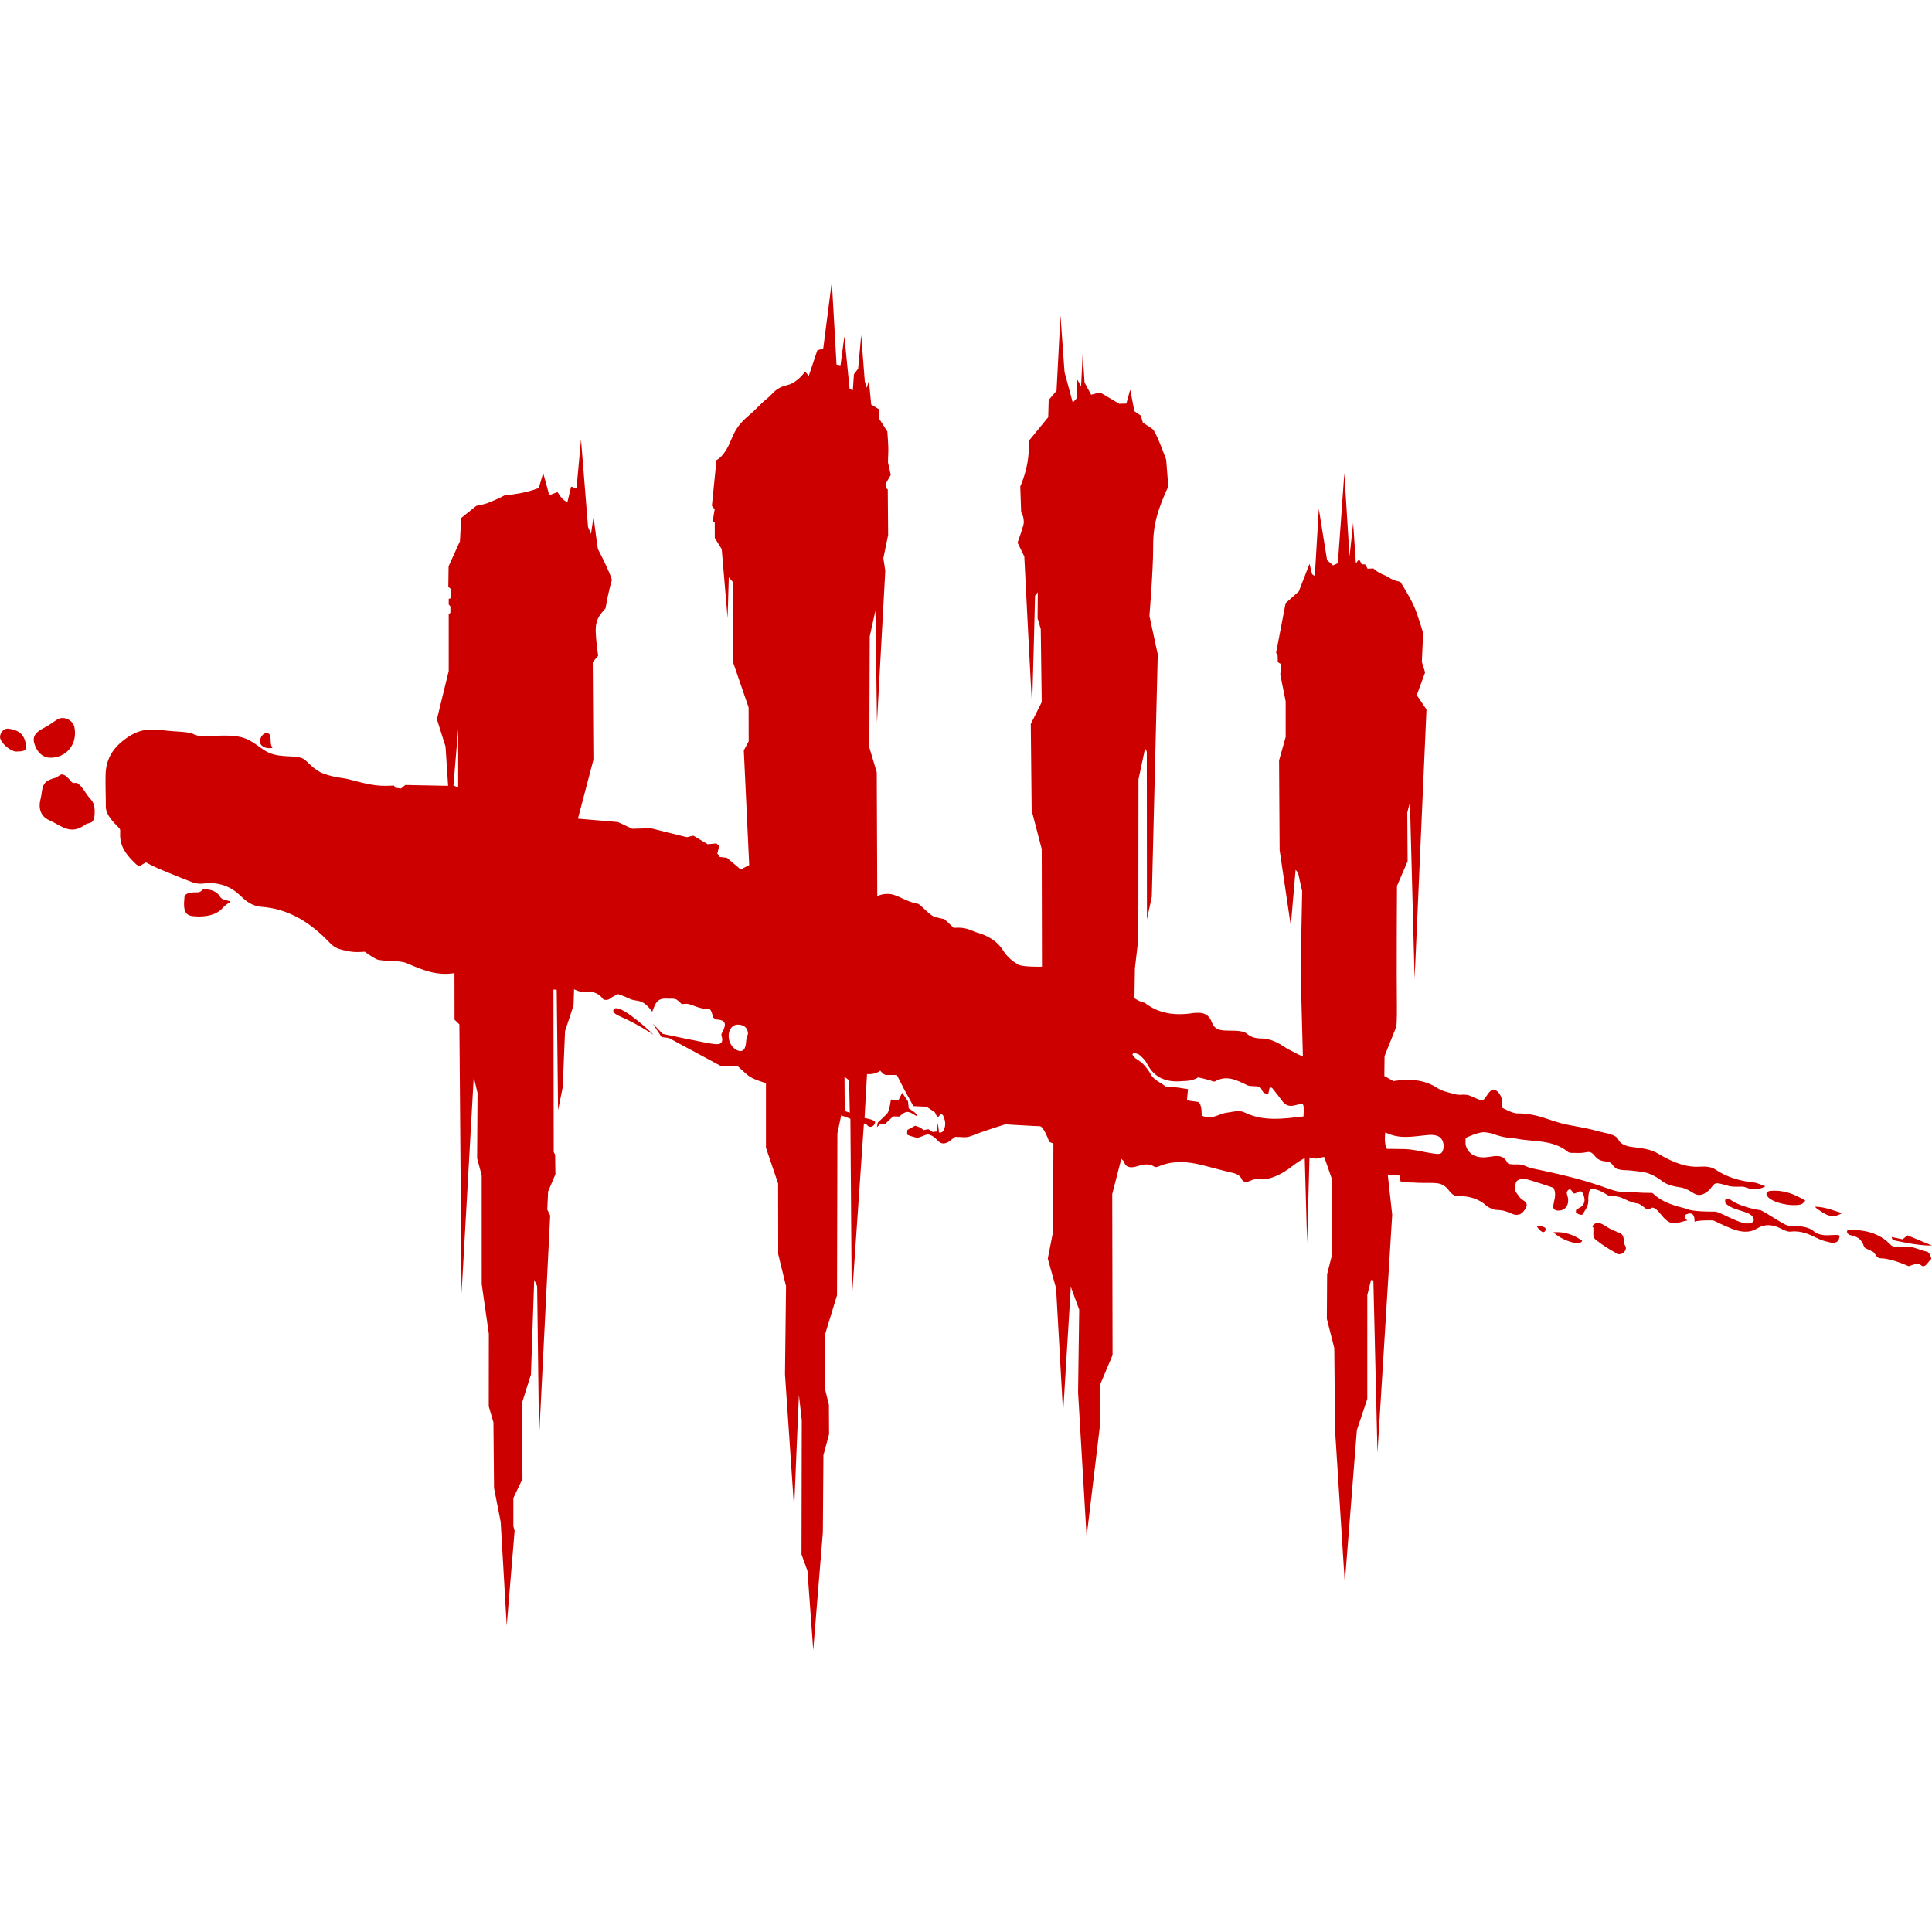 <svg xmlns="http://www.w3.org/2000/svg" xmlns:xlink="http://www.w3.org/1999/xlink" viewBox="0,0,256,256" width="1000px" height="1000px"><g fill="#cd0000" fill-rule="nonzero" stroke="none" stroke-width="1" stroke-linecap="butt" stroke-linejoin="miter" stroke-miterlimit="10" stroke-dasharray="" stroke-dashoffset="0" font-family="none" font-weight="none" font-size="none" text-anchor="none" style="mix-blend-mode: normal"><g transform="scale(5.333,5.333)"><path d="M22.463,27.062l-0.179,-0.352c-0.131,0 -0.199,-0.003 -0.259,0c-0.071,0.003 -0.153,-0.109 -0.153,-0.109c0,0 -0.115,0.103 -0.33,0.086l-0.061,1.091c0,0 0.253,0.041 0.261,0.099c0.007,0.047 -0.051,0.121 -0.115,0.121c-0.064,0 -0.107,-0.075 -0.107,-0.075l-0.055,-0.008l-0.302,4.391l-0.034,-4.51l-0.228,-0.084l-0.095,0.45l-0.009,4.02l-0.303,0.99l-0.007,1.293l0.108,0.438l0.004,0.734l-0.14,0.518l-0.014,1.919l-0.239,2.926l-0.144,-1.972l-0.148,-0.407l0.007,-3.332l-0.071,-0.629c0,0 -0.089,2.054 -0.119,2.821l-0.227,-3.336l0.026,-2.188l-0.194,-0.794l-0.003,-1.757l-0.302,-0.889v-1.607c0,0 -0.324,-0.087 -0.448,-0.192c-0.116,-0.097 -0.267,-0.241 -0.267,-0.241l-0.404,0.01l-1.297,-0.699l-0.177,-0.021l-0.22,-0.333l0.246,0.252c0,0 0.901,0.195 1.229,0.247c0.13,0.021 0.315,0.043 0.231,-0.213c-0.006,-0.019 0.01,-0.05 0.022,-0.072c0.09,-0.167 0.117,-0.304 -0.136,-0.317c-0.022,-0.001 -0.092,-0.044 -0.097,-0.061c-0.021,-0.08 -0.038,-0.213 -0.125,-0.206c-0.166,0.013 -0.352,-0.08 -0.458,-0.112c-0.096,-0.028 -0.188,0.001 -0.188,0.001c0,0 -0.106,-0.115 -0.157,-0.129c-0.085,-0.022 -0.13,-0.005 -0.195,-0.011c-0.266,-0.024 -0.305,0.116 -0.384,0.324c-0.263,-0.357 -0.378,-0.229 -0.567,-0.324c-0.099,-0.049 -0.283,-0.114 -0.283,-0.114c0,0 -0.141,0.063 -0.212,0.122c-0.034,0.028 -0.136,0.031 -0.155,0.006c-0.097,-0.131 -0.237,-0.205 -0.424,-0.182c-0.153,0.019 -0.302,-0.066 -0.302,-0.066l-0.012,0.399l-0.212,0.644l-0.057,1.391l-0.116,0.57l-0.034,-2.992l-0.081,-0.004l0.007,4.037l0.035,0.066l0.007,0.487l-0.182,0.429l-0.02,0.449l0.072,0.145l-0.276,5.529l-0.048,-3.772l-0.073,-0.156l-0.081,2.351l-0.231,0.733l0.021,1.859l-0.227,0.477v0.699l0.031,0.115l-0.196,2.356l-0.15,-2.578l-0.165,-0.841l-0.015,-1.633l-0.116,-0.396l0.002,-1.803l-0.177,-1.234l-0.001,-2.706l-0.113,-0.419l0.01,-1.626l-0.094,-0.394l-0.303,5.377l-0.054,-6.687l-0.12,-0.116c0,0 -0.002,-0.797 -0.002,-1.158c-0.442,0.077 -0.814,-0.085 -1.193,-0.248c-0.175,-0.076 -0.621,-0.033 -0.752,-0.1c-0.134,-0.069 -0.283,-0.182 -0.283,-0.182c0,0 -0.28,0.029 -0.441,-0.023c-0.318,-0.043 -0.384,-0.158 -0.524,-0.296c-0.454,-0.447 -0.964,-0.75 -1.602,-0.797c-0.207,-0.015 -0.365,-0.119 -0.515,-0.268c-0.255,-0.252 -0.57,-0.356 -0.93,-0.31c-0.085,0.011 -0.181,0.002 -0.261,-0.028c-0.287,-0.107 -0.57,-0.227 -0.854,-0.344c-0.105,-0.044 -0.31,-0.154 -0.31,-0.154c0,0 -0.09,0.049 -0.135,0.078c-0.022,0.014 -0.081,-0.004 -0.105,-0.027c-0.197,-0.189 -0.382,-0.382 -0.401,-0.689c-0.007,-0.11 0.019,-0.171 -0.026,-0.216c-0.148,-0.15 -0.333,-0.328 -0.331,-0.538c0.002,-0.236 -0.013,-0.56 -0.005,-0.796c0.012,-0.395 0.193,-0.671 0.52,-0.901c0.166,-0.117 0.33,-0.189 0.517,-0.206c0.223,-0.02 0.47,0.028 0.678,0.039c0.56,0.029 0.424,0.085 0.57,0.105c0.106,0.015 0.264,0.015 0.371,0.007c0.773,-0.031 0.841,0.044 1.256,0.337c0.377,0.267 0.816,0.099 1.031,0.252c0.07,0.05 0.252,0.273 0.474,0.35c0.336,0.116 0.435,0.09 0.641,0.145c0.617,0.165 0.762,0.169 1.107,0.151l0.033,0.054l0.141,0.02l0.108,-0.088l1.063,0.021l-0.064,-0.977l-0.214,-0.677l0.293,-1.199v-1.41l0.041,-0.034l0.002,-0.157l-0.043,-0.053c0,-0.086 0.001,-0.141 0.001,-0.141l0.044,-0.008l0.002,-0.237l-0.057,-0.056l0.007,-0.507l0.282,-0.621l0.031,-0.578l0.375,-0.301c0,0 0.197,-0.038 0.268,-0.065c0.284,-0.109 0.436,-0.197 0.436,-0.197c0.561,-0.048 0.85,-0.185 0.85,-0.185l0.108,-0.367c0.044,0.146 0.151,0.55 0.151,0.55l0.207,-0.079c0,0 0.121,0.226 0.246,0.242l0.089,-0.377l0.135,0.044l0.112,-1.216l0.175,2.176l0.074,0.17c0,0 0.051,-0.368 0.066,-0.441c0.013,0.203 0.105,0.818 0.105,0.818c0,0 0.269,0.508 0.348,0.764c0,0 -0.087,0.281 -0.158,0.707c-0.095,0.121 -0.259,0.237 -0.244,0.587c0.014,0.323 0.061,0.591 0.061,0.591l-0.135,0.161l0.016,2.427l-0.384,1.461l0.993,0.085l0.356,0.167l0.463,-0.013l0.893,0.222l0.164,-0.037l0.355,0.212l0.22,-0.02c0,0 0.031,0.042 0.066,0.054l-0.046,0.199l0.062,0.084l0.174,0.02l0.344,0.29l0.211,-0.11l-0.134,-2.847l0.121,-0.228l-0.002,-0.841l-0.379,-1.101l-0.01,-2.013l-0.103,-0.12l-0.03,1.015l-0.146,-1.715l-0.172,-0.276l-0.001,-0.385l-0.045,-0.024c0.001,-0.077 0.043,-0.302 0.043,-0.302l-0.069,-0.089l0.114,-1.135c0,0 0.191,-0.072 0.358,-0.49c0.142,-0.357 0.282,-0.479 0.497,-0.663c0.137,-0.118 0.255,-0.261 0.397,-0.372c0.16,-0.125 0.2,-0.266 0.507,-0.338c0.255,-0.059 0.443,-0.337 0.443,-0.337l0.091,0.106l0.212,-0.632l0.148,-0.051l0.213,-1.655l0.117,2.06l0.099,0.016l0.096,-0.719l0.13,1.309l0.08,0.029l0.027,-0.397l0.105,-0.137l0.076,-0.835l0.089,1.151l0.05,0.161l0.051,-0.182l0.059,0.596l0.199,0.121l0.002,0.237l0.199,0.311c0,0 0.029,0.373 0.025,0.471c-0.004,0.097 -0.01,0.291 -0.01,0.291l0.07,0.316l-0.115,0.201l-0.005,0.123l0.046,0.039l0.009,1.131l-0.119,0.576l0.048,0.313l-0.206,3.773l-0.039,-2.784l-0.141,0.64l-0.01,2.76l0.184,0.616l0.013,3.077c0,0 0.119,-0.06 0.276,-0.054c0.226,0.008 0.417,0.192 0.748,0.249c0.108,0.077 0.264,0.259 0.384,0.316c0.034,0.016 0.26,0.062 0.26,0.062l0.232,0.217c0.221,-0.02 0.372,0.024 0.527,0.101c0.293,0.077 0.542,0.209 0.706,0.469c0.111,0.177 0.263,0.281 0.37,0.343c0.107,0.063 0.589,0.052 0.589,0.052l-0.006,-2.925l-0.25,-0.957l-0.022,-2.148l0.272,-0.545l-0.024,-1.815l-0.079,-0.268l0.005,-0.646l-0.068,0.086c0,0 -0.049,2.018 -0.072,2.723c-0.01,0 -0.195,-3.698 -0.195,-3.698l-0.167,-0.343c0,0 0.155,-0.428 0.155,-0.5c0,-0.174 -0.066,-0.255 -0.066,-0.255l-0.022,-0.641c0,0 0.128,-0.275 0.183,-0.622c0.038,-0.239 0.04,-0.524 0.04,-0.524l0.471,-0.575l0.012,-0.429l0.195,-0.228l0.098,-1.871l0.101,1.409l0.204,0.755l0.098,-0.106v-0.49l0.109,0.194l0.039,-0.813l0.047,0.717l0.163,0.303l0.221,-0.058l0.478,0.283l0.177,-0.006l0.096,-0.345l0.103,0.535l0.158,0.109l0.054,0.179c0,0 0.221,0.134 0.263,0.179c0.109,0.163 0.315,0.738 0.315,0.738l0.053,0.666c-0.341,0.734 -0.379,1.093 -0.377,1.538c0.002,0.524 -0.092,1.677 -0.092,1.677l0.207,0.956l-0.148,6.021l-0.121,0.563c0,0 -0.003,-2.874 -0.003,-4.166l-0.043,-0.079l-0.164,0.765l-0.004,3.968l-0.085,0.73l-0.011,0.74c0,0 0.104,0.082 0.254,0.114c0.341,0.269 0.752,0.329 1.21,0.255c0.031,-0.005 0.064,-0.002 0.096,-0.004c0.173,-0.011 0.298,0.057 0.36,0.229c0.056,0.158 0.165,0.202 0.327,0.21c0.186,0.01 0.267,-0.01 0.451,0.031c0.124,0.028 0.143,0.167 0.473,0.167c0.214,0.01 0.388,0.099 0.562,0.213c0.132,0.087 0.452,0.238 0.452,0.238l-0.057,-2.138l0.039,-1.972l-0.104,-0.462l-0.059,-0.07l-0.12,1.39l-0.277,-1.88l-0.014,-2.227l0.164,-0.581v-0.886l-0.133,-0.665l0.019,-0.262l-0.081,-0.047l-0.005,-0.17l-0.038,-0.063l0.237,-1.234l0.327,-0.291l0.267,-0.686l0.065,0.259l0.066,0.043l0.1,-1.669l0.205,1.275l0.15,0.131l0.118,-0.056l0.161,-2.236l0.129,2.075l0.089,-0.841l0.069,1.007l0.079,-0.104l0.066,0.126l0.086,0.005l0.06,0.106l0.144,-0.007c0.123,0.126 0.302,0.167 0.379,0.221c0.123,0.087 0.29,0.112 0.29,0.112c0,0 0.243,0.376 0.353,0.635c0.087,0.205 0.214,0.637 0.214,0.637l-0.032,0.719l0.081,0.26l-0.207,0.565l0.241,0.356l-0.295,6.693l-0.116,-4.39l-0.066,0.26l0.008,1.208l-0.264,0.613c0,0 -0.013,2.053 -0.002,2.986c0.004,0.322 -0.012,0.505 -0.012,0.505l-0.295,0.737l-0.005,0.495l0.228,0.126c0.366,-0.063 0.761,-0.045 1.082,0.168c0.119,0.079 0.27,0.111 0.411,0.148c0.196,0.052 0.151,0.003 0.352,0.03c0.069,0.009 0.313,0.159 0.382,0.121c0.072,-0.039 0.138,-0.235 0.243,-0.254c0.105,-0.019 0.216,0.161 0.217,0.239c0.001,0.073 0.007,0.206 0.007,0.206c0,0 0.259,0.147 0.381,0.144c0.532,0 0.812,0.199 1.262,0.285c0.326,0.062 0.471,0.081 0.791,0.17c0.113,0.031 0.319,0.052 0.428,0.149c0.045,0.04 0.029,0.144 0.262,0.211c0.127,0.037 0.5,0.033 0.739,0.176c0.456,0.273 0.766,0.356 1.09,0.332c0.115,-0.008 0.256,0.008 0.349,0.071c0.299,0.201 0.626,0.288 0.973,0.326c0.078,0.009 0.19,0.069 0.266,0.091c0,0.012 -0.134,0.079 -0.281,0.077c-0.107,-0.001 -0.224,-0.069 -0.291,-0.067c-0.368,0.01 -0.313,-0.024 -0.555,-0.076c-0.13,-0.028 -0.146,0.015 -0.229,0.118c-0.082,0.102 -0.214,0.182 -0.322,0.162c-0.122,-0.023 -0.225,-0.157 -0.436,-0.187c-0.493,-0.072 -0.388,-0.193 -0.791,-0.348c-0.106,-0.04 -0.409,-0.07 -0.524,-0.077c-0.455,0 -0.271,-0.199 -0.533,-0.219c-0.262,-0.02 -0.269,-0.19 -0.378,-0.226c-0.09,-0.03 -0.112,0.027 -0.376,0.015c-0.057,-0.003 -0.143,0.009 -0.185,-0.026c-0.386,-0.317 -0.864,-0.242 -1.302,-0.333c-0.441,-0.023 -0.543,-0.145 -0.776,-0.155c-0.163,-0.007 -0.463,0.142 -0.463,0.142c0,0 -0.014,0.139 0.005,0.195c0.071,0.223 0.27,0.321 0.568,0.276c0.184,-0.028 0.358,-0.068 0.465,0.147c0.009,0.018 0.043,0.029 0.067,0.032c0.087,0.016 0.19,-0.002 0.271,0.013c0.099,0.019 0.174,0.072 0.264,0.09c1.893,0.384 1.892,0.588 2.306,0.588c0.239,0 0.319,0.025 0.68,0.025c0.052,0 0.144,0.222 0.791,0.374c0.155,0.051 0.214,0.09 0.775,0.09c0.123,0 0.567,0.285 0.789,0.295c0.052,0.002 0.174,-0.007 0.176,-0.087c0.002,-0.066 -0.065,-0.13 -0.116,-0.154c-0.121,-0.058 -0.254,-0.086 -0.379,-0.135c-0.064,-0.025 -0.127,-0.06 -0.182,-0.103c-0.023,-0.018 -0.042,-0.046 -0.031,-0.103c0.012,-0.057 0.117,-0.018 0.117,-0.018c0,0 0.213,0.187 0.765,0.271c0.151,0.065 0.526,0.336 0.683,0.386c0.417,-0.003 0.549,0.061 0.65,0.148c0.053,0.045 0.105,0.061 0.213,0.081c0.138,0.026 0.43,-0.037 0.413,0.032c-0.014,0.12 -0.083,0.189 -0.225,0.155c-0.099,-0.023 -0.202,-0.046 -0.293,-0.09c-0.22,-0.108 -0.434,-0.214 -0.694,-0.181c-0.085,0.011 -0.184,-0.047 -0.269,-0.087c-0.192,-0.091 -0.376,-0.108 -0.567,0.008c-0.205,0.125 -0.419,0.087 -0.629,0.007c-0.155,-0.059 -0.46,-0.206 -0.46,-0.206c0,0 -0.337,-0.014 -0.467,0.03c0.003,-0.098 -0.01,-0.233 -0.158,-0.197c-0.148,0.036 -0.078,0.12 -0.019,0.17c-0.112,0.01 -0.242,0.078 -0.355,0.067c-0.113,-0.01 -0.209,-0.098 -0.321,-0.241c-0.046,-0.059 -0.118,-0.136 -0.185,-0.146c-0.041,-0.006 -0.066,0.045 -0.121,0.047c-0.049,0.002 -0.166,-0.139 -0.256,-0.151c-0.176,-0.024 -0.309,-0.109 -0.407,-0.145c-0.185,-0.066 -0.315,-0.05 -0.315,-0.05c0,0 -0.156,-0.099 -0.234,-0.127c-0.224,-0.081 -0.257,-0.045 -0.269,0.188c0.018,0.209 -0.079,0.282 -0.135,0.4c-0.009,0.018 -0.093,0.034 -0.174,-0.05c0.002,-0.02 0.005,-0.04 0.007,-0.06c0.061,-0.042 0.146,-0.07 0.177,-0.129c0.033,-0.062 0.042,-0.116 0.022,-0.187c-0.01,-0.037 -0.03,-0.125 -0.083,-0.143c-0.031,-0.011 -0.135,0.063 -0.167,0.054c-0.046,-0.012 -0.07,-0.146 -0.142,-0.087c-0.072,0.06 -0.024,0.124 -0.013,0.181c0.037,0.182 -0.051,0.323 -0.221,0.331c-0.101,0.004 -0.163,-0.034 -0.136,-0.152c0.011,-0.051 0.022,-0.102 0.032,-0.154c0.032,-0.169 -0.034,-0.26 -0.034,-0.26c0,0 -0.554,-0.193 -0.709,-0.221c-0.091,-0.016 -0.201,0.029 -0.219,0.083c-0.059,0.182 -0.023,0.222 0.068,0.343c0.02,0.026 0.046,0.064 0.078,0.084c0.085,0.054 0.166,0.099 0.09,0.226c-0.072,0.12 -0.153,0.186 -0.299,0.145c-0.155,-0.057 -0.21,-0.108 -0.458,-0.112c-0.078,-0.023 -0.162,-0.053 -0.22,-0.106c-0.204,-0.187 -0.461,-0.24 -0.729,-0.24c-0.066,0 -0.133,-0.052 -0.172,-0.104c-0.126,-0.172 -0.224,-0.213 -0.415,-0.218c-0.147,-0.005 -0.369,0.004 -0.515,-0.012c-0.124,0.008 -0.298,-0.027 -0.298,-0.027l-0.022,-0.146l-0.295,-0.015l0.11,0.989l-0.366,5.915l-0.102,-4.284l-0.057,-0.01l-0.094,0.376v2.58l-0.259,0.775l-0.3,3.792l-0.241,-3.779l-0.02,-2.052l-0.185,-0.727l0.007,-1.108l0.111,-0.439v-1.949l-0.182,-0.523c0,0 -0.035,-0.002 -0.175,0.035c-0.058,0.015 -0.192,-0.026 -0.192,-0.026l-0.059,2.121l-0.059,-2.106c-0.147,0.083 -0.215,0.129 -0.306,0.2c-0.304,0.24 -0.611,0.357 -0.836,0.326c-0.139,-0.019 -0.223,0.06 -0.303,0.068c-0.042,0.004 -0.097,-0.018 -0.109,-0.047c-0.059,-0.147 -0.183,-0.165 -0.309,-0.195c-0.23,-0.054 -0.458,-0.12 -0.688,-0.177c-0.359,-0.088 -0.718,-0.119 -1.072,0.031c-0.033,0.014 -0.08,0.031 -0.112,0.011c-0.16,-0.105 -0.314,-0.043 -0.462,-0.003c-0.275,0.074 -0.292,-0.13 -0.292,-0.13l-0.069,-0.063l-0.225,0.876l0.008,3.999l-0.32,0.761v1.046l-0.325,2.706l-0.212,-3.585l0.028,-2.055l-0.208,-0.568c0,0 -0.135,2.233 -0.192,3.134l-0.174,-3.096l-0.206,-0.74l0.131,-0.669l0.008,-2.188l-0.103,-0.044c0,0 -0.138,-0.388 -0.232,-0.388c-0.094,0 -0.863,-0.047 -0.863,-0.047c0,0 -0.56,0.174 -0.82,0.281c-0.161,0.066 -0.244,0.03 -0.412,0.03c-0.022,0 -0.079,0.055 -0.144,0.102c-0.112,0.08 -0.212,0.091 -0.307,-0.016c-0.134,-0.153 -0.257,-0.148 -0.257,-0.148c0,0 -0.224,0.091 -0.246,0.086c-0.084,-0.019 -0.167,-0.041 -0.246,-0.076c-0.01,-0.004 0.002,-0.12 0.002,-0.12l0.195,-0.105l0.13,0.047l0.078,0.062l0.12,-0.022l0.107,0.07c0,0 0.07,-0.014 0.091,-0.01c0.014,0.003 0.037,-0.218 0.037,-0.218l0.027,0.239c0.128,0.029 0.155,-0.145 0.155,-0.223c0,-0.102 -0.062,-0.215 -0.062,-0.215l-0.05,-0.017l-0.078,0.086l-0.07,-0.136l-0.206,-0.135l-0.325,-0.014zM22.58,27.541c0,0 0.246,0.141 0.193,0.182c-0.021,0.016 -0.126,-0.098 -0.234,-0.096c-0.082,0.001 -0.19,0.114 -0.19,0.114l-0.159,-0.003l-0.205,0.194l-0.118,-0.004l-0.079,0.079l0.021,-0.114c0,0 0.219,-0.202 0.243,-0.239c0.051,-0.079 0.084,-0.338 0.084,-0.338c0,0 0.079,0.025 0.185,0.025l0.095,-0.19l0.144,0.212zM29.517,27.06l-0.026,0.278c0,0 0.146,0.025 0.261,0.038c0.057,0.006 0.11,0.104 0.104,0.339c0.112,0.061 0.236,0.047 0.313,0.027c0.099,-0.025 0.193,-0.078 0.292,-0.092c0.149,-0.021 0.327,-0.074 0.446,-0.016c0.489,0.24 0.983,0.162 1.48,0.105c0.007,-0.074 0.006,-0.178 0.004,-0.222c-0.005,-0.13 -0.055,-0.089 -0.238,-0.049c-0.146,0.032 -0.231,-0.022 -0.309,-0.132c-0.075,-0.105 -0.157,-0.206 -0.238,-0.306c-0.008,-0.01 -0.034,-0.005 -0.06,-0.008c-0.012,0.057 -0.024,0.11 -0.031,0.146c-0.182,0.027 -0.14,-0.132 -0.221,-0.162c-0.096,-0.035 -0.215,0 -0.305,-0.043c-0.258,-0.124 -0.509,-0.26 -0.798,-0.096c-0.015,0.008 -0.04,0.007 -0.057,0c-0.118,-0.048 -0.367,-0.099 -0.367,-0.099c0,0 -0.112,0.094 -0.385,0.093c-0.378,0.037 -0.697,-0.063 -0.887,-0.44c-0.04,-0.079 -0.11,-0.146 -0.177,-0.205c-0.039,-0.035 -0.101,-0.043 -0.152,-0.063c-0.01,0.016 -0.021,0.032 -0.031,0.049c0.03,0.035 0.054,0.081 0.091,0.103c0.172,0.102 0.269,0.212 0.386,0.421c0.103,0.139 0.265,0.185 0.36,0.283c0.305,-0.003 0.39,0.033 0.545,0.051zM34.421,28.134c0,0 -0.045,0.27 0.04,0.412c0,0 0.187,-0.002 0.432,0.004c0.247,0.006 0.489,0.079 0.734,0.113c0.063,0.009 0.155,0.018 0.188,-0.018c0.043,-0.047 0.063,-0.141 0.053,-0.209c-0.027,-0.178 -0.144,-0.255 -0.379,-0.236c-0.355,0.029 -0.709,0.121 -1.068,-0.066zM18.104,25.735c-0.002,0.186 0.121,0.337 0.237,0.37c0.188,0.054 0.189,-0.152 0.205,-0.294c0.001,-0.012 0.041,-0.123 0.04,-0.133c-0.013,-0.09 -0.023,-0.114 -0.074,-0.163c-0.055,-0.053 -0.188,-0.073 -0.259,-0.042c-0.077,0.034 -0.148,0.119 -0.149,0.262zM20.983,26.752l0.005,0.852l0.126,0.041l-0.017,-0.802zM2.245,19.848c-0.125,-0.133 -0.173,-0.276 -0.31,-0.382c-0.046,-0.035 -0.111,0.013 -0.154,-0.035c-0.079,-0.09 -0.155,-0.186 -0.24,-0.189c-0.051,-0.002 -0.109,0.067 -0.161,0.082c-0.1,0.028 -0.222,0.067 -0.277,0.15c-0.07,0.106 -0.06,0.245 -0.093,0.368c-0.064,0.238 -0.005,0.441 0.216,0.539c0.294,0.13 0.523,0.38 0.883,0.114c0.114,-0.084 0.236,0.016 0.243,-0.303c0.003,-0.191 -0.032,-0.255 -0.107,-0.344zM45.892,30.61c0.005,0.035 0.043,0.068 0.071,0.075c0.171,0.044 0.277,0.07 0.352,0.29c0.016,0.047 0.112,0.065 0.215,0.124c0.061,0.035 0.085,0.131 0.146,0.155c0.031,0.012 0.093,0.012 0.12,0.014c0.191,0.018 0.461,0.118 0.625,0.191c0.015,0.007 0.133,-0.057 0.23,-0.059c0.054,-0.001 0.09,0.057 0.126,0.061c0.078,0.008 0.135,-0.113 0.205,-0.18c0.014,-0.014 -0.044,-0.163 -0.088,-0.175c-0.206,-0.057 -0.28,-0.093 -0.391,-0.119c-0.115,-0.025 -0.445,0.028 -0.515,-0.047c-0.291,-0.31 -0.667,-0.393 -1.074,-0.379c-0.016,0 -0.024,0.031 -0.022,0.049zM1.847,18.061c-0.036,-0.169 -0.261,-0.275 -0.408,-0.193c-0.122,0.069 -0.174,0.127 -0.325,0.206c-0.129,0.067 -0.325,0.166 -0.266,0.383c0.062,0.228 0.211,0.368 0.403,0.37c0.409,0.002 0.685,-0.352 0.596,-0.766zM5.464,22.276c-0.091,-0.16 -0.293,-0.181 -0.383,-0.181c-0.08,0 -0.061,0.079 -0.19,0.076c-0.271,-0.007 -0.304,0.079 -0.308,0.116c-0.042,0.409 0.039,0.478 0.314,0.484c0.227,0.005 0.472,-0.03 0.636,-0.211c0.093,-0.103 0.132,-0.102 0.194,-0.158c-0.072,-0.042 -0.206,-0.026 -0.263,-0.126zM39.679,30.826c0.155,0.124 0.327,0.227 0.501,0.322c0.095,0.052 0.22,-0.043 0.217,-0.145c-0.001,-0.038 -0.045,-0.088 -0.047,-0.118c-0.015,-0.207 -0.003,-0.218 -0.264,-0.315c-0.094,-0.037 -0.177,-0.101 -0.267,-0.15c-0.163,-0.088 -0.212,0.003 -0.266,0.052c0.102,0.021 -0.051,0.257 0.126,0.354zM0.621,18.401c-0.064,-0.208 -0.223,-0.269 -0.404,-0.295c-0.15,-0.021 -0.245,0.153 -0.208,0.251c0.058,0.159 0.306,0.343 0.425,0.314c0.216,0.003 0.252,-0.057 0.187,-0.27zM43.986,29.59c-0.08,0.008 -0.136,0.06 -0.061,0.148c0.123,0.144 0.558,0.248 0.818,0.188c0.058,-0.013 0.076,-0.067 0.115,-0.094c-0.276,-0.168 -0.556,-0.274 -0.872,-0.242zM15.241,25.099c-0.028,0.09 0.149,0.142 0.378,0.253c0.218,0.106 0.484,0.27 0.619,0.357c-0.265,-0.26 -0.93,-0.828 -0.997,-0.61zM48,30.945c-0.176,-0.072 -0.606,-0.251 -0.606,-0.251l-0.122,0.098l-0.273,-0.058l0.025,0.074c0.001,0 0.64,0.156 0.976,0.137zM39.31,30.826c-0.214,-0.15 -0.428,-0.225 -0.711,-0.211c0.168,0.188 0.672,0.368 0.711,0.211zM6.726,18.434c-0.004,-0.133 -0.004,-0.211 -0.096,-0.221c-0.09,0 -0.143,0.089 -0.163,0.149c-0.049,0.149 0.101,0.256 0.303,0.221c-0.022,-0.041 -0.042,-0.081 -0.044,-0.149zM45.126,30.016c0.258,0.187 0.399,0.274 0.645,0.123c-0.2,-0.049 -0.381,-0.146 -0.668,-0.158c0,0.001 0.009,0.025 0.023,0.035zM38.404,30.545c0.015,-0.086 -0.23,-0.088 -0.23,-0.088c0.14,0.21 0.215,0.174 0.23,0.088zM11.384,19.569v-1.454l-0.118,1.4z"></path></g></g></svg>